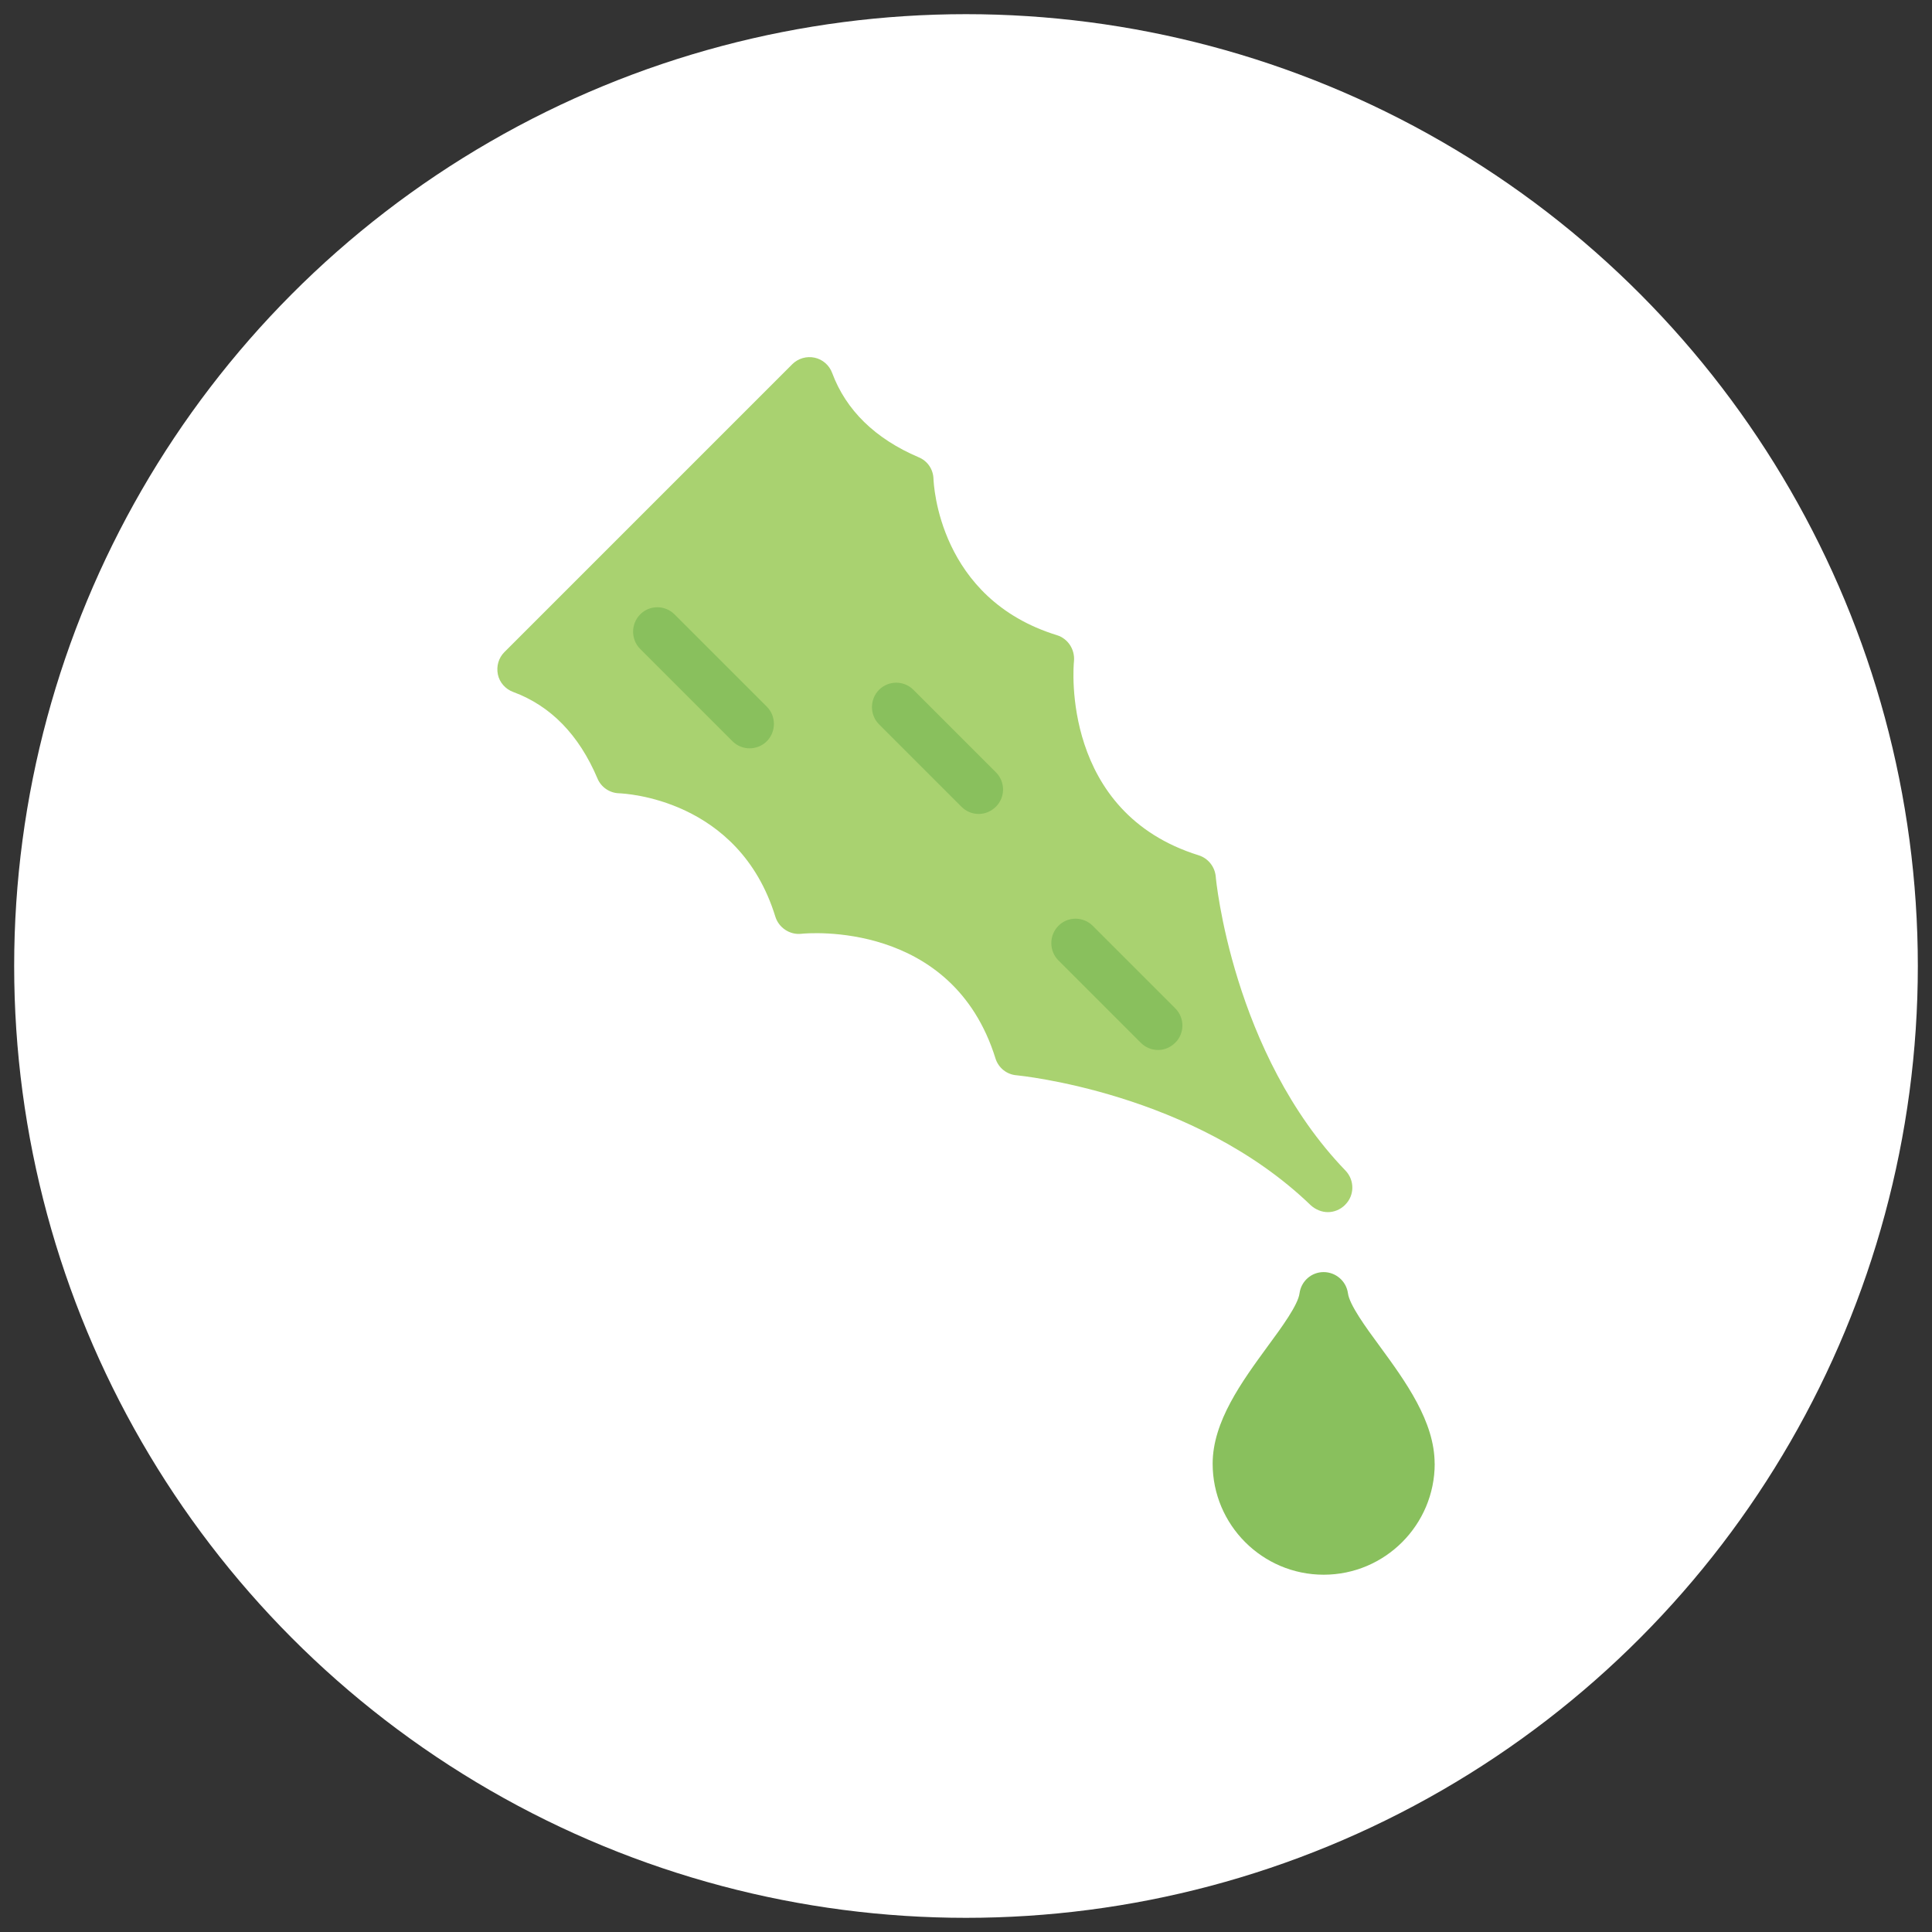 <?xml version="1.0" encoding="UTF-8"?> <svg xmlns="http://www.w3.org/2000/svg" xmlns:xlink="http://www.w3.org/1999/xlink" version="1.1" viewBox="0 0 300 300"><rect x="0" y="0" width="300" height="300" fill="#333333" stroke="none"/><defs><style> .st0 { fill: #f7bd57; } .st1 { fill: #9bf47a; } .st2 { fill: #fff; } .st3 { fill: #f44336; } .st4, .st5, .st6, .st7, .st8, .st9 { fill: none; } .st5 { stroke: #1d1d1b; } .st5, .st6, .st8, .st9 { stroke-miterlimit: 10; } .st10 { fill: #d68274; } .st11 { fill: #a9d270; } .st12 { fill: #ff9b87; } .st13 { fill: #becfe5; stroke: #becfe5; } .st13, .st6, .st7, .st8, .st14, .st9 { stroke-linecap: round; } .st13, .st7, .st14 { stroke-linejoin: round; } .st13, .st14 { stroke-width: 10px; } .st15 { fill: #89c05d; } .st6 { stroke: #ff9b87; } .st6, .st8, .st9 { stroke-width: 6px; } .st7 { stroke: #fff; stroke-width: 5px; } .st16 { fill: #a3d4ff; } .st8 { stroke: #dda96b; } .st17 { display: none; } .st18 { fill: #af7d46; } .st18, .st19 { fill-rule: evenodd; } .st20, .st19 { fill: #dda96b; } .st14 { fill: #d4e5f9; stroke: #d4e5f9; } .st21 { fill: #0a0a0a; } .st22 { fill: #97c981; } .st9 { stroke: #a9d270; } .st23 { clip-path: url(#clippath); } </style><clipPath id="clippath"><rect class="st4" x="-22.2" y="-429.94" width="357.58" height="361.26"></rect></clipPath></defs><g id="Capa_1"><circle class="st2" cx="-490" cy="150" r="147.8"></circle><circle class="st20" cx="-488.51" cy="82" r="25.37"></circle><circle class="st2" cx="-170" cy="150" r="147.8"></circle><g><path class="st19" d="M-433.28-99.82c-1.3,1.41-2.95,2.5-5.31,2.95-47.88,8.84-93.58-3.13-126.12-33.01-32.89-30.2-48.73-74.71-44.01-123.17.5-4.1,3.75-7.64,7.79-8.49,47.88-8.84,93.91,2.78,126.8,32.98,32.54,29.87,48.05,74.74,43.33,123.2.09,2.04-.86,3.77-2.48,5.54Z"></path><path class="st18" d="M-484.92-147.23c-3.57,3.89-9.68,4.15-13.57.58l-55.53-50.98c-3.89-3.57-4.15-9.68-.58-13.57s9.68-4.15,13.57-.58l55.53,50.98c3.89,3.57,4.15,9.68.58,13.57Z"></path></g><path class="st3" d="M-813.77,509.73c-5.22-3.88-50.92-38.72-50.92-68.27,0-17.35,14.15-31.45,31.55-31.45,8.95,0,17.28,8.5,23.14,14.8,5.86-6.3,14.19-14.8,23.14-14.8,17.4,0,31.55,14.11,31.55,31.45,0,29.55-45.71,64.39-50.92,68.27-2.24,1.65-5.3,1.65-7.53,0Z"></path><g id="g3474"><g class="st23"><g id="g3478"><g id="g3484"><path id="path3486" class="st1" d="M159.09-138.38s-34.2-63.68-24.88-132.27c8.73-64.27,22.23-89.58,22.23-89.58h.32s13.49,25.32,22.23,89.58c9.32,68.59-24.88,132.27-24.88,132.27h4.98Z"></path></g><g id="g3488"><path id="path3490" class="st22" d="M159.09-138.38s2.17-57.05-27.47-92.1c-29.64-35.05-34.7-66.46-33.25-106.62,0,0-65.78,124.32,60.72,198.72"></path></g><g id="g3492"><path id="path3494" class="st22" d="M154.1-138.38s-2.17-57.05,27.47-92.1c29.64-35.05,34.7-66.46,33.25-106.62,0,0,65.78,124.32-60.72,198.72"></path></g><g id="g3496"><path id="path3498" class="st1" d="M156.6-138.38s-2.37-31.19,40.16-56.62c46.99-28.1,66.5-97.34,66.5-97.34,0,0,24.59,153.95-106.66,153.95"></path></g><g id="g3500"><path id="path3502" class="st1" d="M156.6-138.38s2.37-31.19-40.16-56.62c-46.99-28.1-66.5-97.34-66.5-97.34,0,0-24.59,153.95,106.66,153.95"></path></g><g id="g3504"><path id="path3506" class="st22" d="M263.26-292.34s-9.08,32.19-29.75,61.58c-6.72,36.93-24.04,81.48-76.91,92.37,131.25,0,106.66-153.95,106.66-153.95"></path></g><g id="g3512"><path id="path3514" class="st21" d="M259.3-248.9c-2.81,39.11-15.73,61.93-26.07,74.19-16.4,19.43-40.28,29.83-71.05,30.94,1.4-9.11,7.9-29.13,37.24-46.67,11.26-6.74,20.95-15.73,29.13-25.36.31-.29.59-.62.83-.99,9.82-11.75,17.41-24.37,22.88-34.96,2.94-5.69,5.45-11.12,7.54-16.01.09,5.66-.02,12.05-.51,18.87M119.1-199.56c-10.02-5.99-18.76-14.02-26.3-22.87-9.55-29.38-6.42-58.04-2.06-77,.84-3.64,1.75-7.08,2.69-10.26,2.06,29.03,10.65,54.79,34.2,82.64,14.13,16.71,20.64,39.05,23.64,56.56,0,.05-.01.09-.02.14-6.29-9.42-16.29-19.73-32.14-29.21M185.56-227.05c23.55-27.85,32.14-53.61,34.2-82.64.94,3.19,1.85,6.62,2.69,10.26,4.36,18.96,7.5,47.62-2.06,77-7.54,8.85-16.28,16.87-26.3,22.87-15.88,9.5-25.88,19.82-32.17,29.25-.01-.06-.02-.13-.03-.2,4.87-29.02,15.26-46.59,23.67-56.54M263.57-297.62c-2.45-.15-4.67,1.45-5.35,3.83-.11.4-7.11,24.59-22.3,49.65,2.87-22.48.12-43.07-3.35-58.01-5.16-22.26-12.8-36.84-13.13-37.45-2.5-4.73-10.05-2.8-9.85,2.69,1.28,35.44-2.44,62.83-23.79,92.49.14-15.98-2.07-31.7-4.77-47.41-1.16-6.72-11.48-4.91-10.32,1.81,1.73,10.04,3.4,20.18,4.15,30.35.73,9.81-.11,29.3-.11,29.3-6.27,8.24-13.1,20.13-18.2,36.75-3.83-12.49-9.55-25.47-18.09-36.71,0-.19,0-.39-.01-.58-1.05-13.5-.73-26.63.95-39.01,4.42-32.52,10.07-54.66,14.04-67.51,1.14-3.68,2.2-6.83,3.16-9.48,2.26,6.28,5.17,15.42,8.16,27.79,1.61,6.63,11.78,4.12,10.18-2.51-6.86-28.34-13.29-40.59-13.56-41.09-1.94-3.64-7.6-3.65-9.54,0-.57,1.07-14.04,26.9-22.8,91.37-1.18,8.69-1.72,17.71-1.63,26.94-21.35-29.66-25.06-57.05-23.79-92.49.19-5.36-7.29-7.53-9.85-2.69-.32.61-7.96,15.2-13.13,37.45-3.47,14.94-6.22,35.53-3.35,58.01-15.19-25.06-22.19-49.25-22.3-49.65-1.47-5.2-9.34-4.86-10.21.61-.12.72-2.79,17.82-1.58,40.82,1.12,21.4,5.99,52.06,22.83,76.64,1.65,2.4,4.91,3,7.29,1.34,2.38-1.66,2.97-4.96,1.33-7.36-18.47-26.97-21.54-62.69-21.21-85.95,2.09,4.87,4.58,10.26,7.51,15.92,5.47,10.59,13.06,23.21,22.88,34.96.24.37.52.71.84,1,8.18,9.63,17.87,18.62,29.13,25.35,29.45,17.61,35.9,37.56,37.27,46.67-24.08-.87-44.02-7.43-59.33-19.54-2.28-1.8-5.57-1.4-7.35.9-1.78,2.3-1.38,5.63.89,7.43,18.36,14.53,42.36,21.89,71.35,21.89,36.7,0,65.18-11.7,84.64-34.79,16.32-19.36,26.18-47.2,28.54-80.53,1.76-24.93-1.21-43.97-1.34-44.77-.39-2.45-2.41-4.29-4.86-4.44"></path></g></g></g></g><path class="st1" d="M-390.14-354.7c-1.66,12.59,2.14,25.17,10.21,35.15,8.31,10.21,19.47,14.49,28.97,12.35,1.66-12.59-2.14-25.17-10.21-35.15-8.31-10.21-19.47-14.25-28.97-12.35Z"></path><path class="st1" d="M-390.14-301.03c-1.66,12.59,2.14,25.17,10.21,35.15,8.31,10.21,19.47,14.49,28.97,12.35,1.66-12.59-2.14-25.17-10.21-35.15-8.31-10.21-19.47-14.49-28.97-12.35Z"></path><path class="st1" d="M-390.14-247.6c-1.66,12.59,2.14,25.17,10.21,35.15,8.31,10.21,19.47,14.49,28.97,12.35,1.66-12.59-2.14-25.17-10.21-35.15-8.31-9.97-19.47-14.25-28.97-12.35Z"></path><path class="st0" d="M-306.54-141.21c1.9-23.75,3.09-53.67,3.09-86.44,0-99.51-14.25-140.11-14.25-140.11,0,0-14.25,34.67-14.25,140.11,0,32.54,1.19,62.46,3.09,86.44h22.32Z"></path><path class="st21" d="M-390.85-251.64c-1.66.47-3.09,1.66-3.32,3.56-2.14,17.34,4.75,33.96,16.86,44.17,1.66,1.42,4.27,1.19,5.94-.47,1.42-1.66,1.19-4.27-.47-5.7-9.02-7.6-14.72-20.19-14.25-33.49,15.44-.71,32.54,17.1,31.59,40.13-1.66,0-3.09,0-4.75-.24-2.37-.47-4.51,1.19-4.75,3.32-.47,2.14,1.19,4.27,3.32,4.75,2.85.47,4.51.47,6.17.47v54.38c0,2.37,1.9,4.27,4.27,4.27s4.27-1.9,4.27-4.27v-213.73c0-2.37-1.9-4.27-4.27-4.27s-4.27,1.9-4.27,4.27v14.25c-9.97-14.96-24.7-20.42-36.1-18.05-1.66.47-3.09,1.66-3.32,3.56-4.04,28.5,18.05,52.72,39.18,52.01v15.67c-9.97-14.96-24.7-20.66-36.33-18.05-1.66.47-3.09,1.66-3.32,3.56-3.56,28.97,18.76,53.2,39.66,52.48v15.67c-9.74-15.2-24.46-20.66-36.1-18.29h0ZM-386.1-350.9c14.01-.71,31.59,14.49,31.59,40.13-15.44.47-32.54-17.57-31.59-40.13ZM-354.75-257.34c-15.44.71-32.54-17.57-31.59-40.13,15.2-.71,32.54,17.1,31.59,40.13h0ZM-299.18-216.73c0,2.37-1.9,4.04-4.27,4.04s-4.04-1.9-4.04-4.27c0-41.8-1.19-92.14-10.21-134.65-12.35,55.81-11.4,151.51-7.12,206.13h14.72c.47-5.46.71-13.06,1.19-19l.24-3.56c0-2.37,1.9-4.04,4.27-4.04s4.04,1.9,4.04,4.27v.24l-.24,3.56c-.47,7.36-.95,17.34-1.42,23.04-.24,2.14-1.9,3.8-4.04,3.8h-22.56c-2.14,0-4.04-1.66-4.04-3.8-1.9-24.94-3.09-54.86-3.09-86.68,0-104.97,14.01-140.35,14.49-141.78.71-1.66,2.14-2.61,4.04-2.61,1.66,0,3.32,1.19,3.8,2.85,12.35,36.33,14.49,114.47,14.25,152.46ZM-299.66-194.4v3.8c0,2.14-1.9,4.04-4.04,4.04-2.37,0-4.04-1.9-4.04-4.27v-3.8c0-2.14,1.9-4.04,4.04-4.04,2.37,0,4.04,1.9,4.04,4.27ZM-270.44-176.59v-11.16l-15.67-15.67c-1.66-1.66-1.66-4.27,0-5.94s4.27-1.66,5.94,0l9.74,9.97v-11.16l-15.67-15.91c-1.66-1.66-1.66-4.27,0-5.94s4.27-1.66,5.94,0l9.74,9.97v-11.16l-15.67-15.67c-1.66-1.66-1.66-4.27,0-5.94s4.27-1.66,5.7,0l9.97,9.74v-11.16l-15.67-15.67c-1.66-1.66-1.66-4.27,0-5.94s4.27-1.66,5.7,0l9.74,9.74v-11.16l-15.44-15.67c-1.66-1.66-1.66-4.27,0-5.94s4.27-1.66,5.7,0l9.74,9.74v-11.16l-15.67-15.67c-1.66-1.66-1.66-4.27,0-5.94s4.27-1.66,5.7,0l9.74,9.74v-11.16l-15.67-15.67c-1.66-1.66-1.66-4.27,0-5.94s4.27-1.66,5.94,0l9.74,9.74v-17.57c0-2.37,1.9-4.27,4.27-4.27s4.27,1.9,4.27,4.27v17.57l9.74-9.74c1.66-1.66,4.27-1.66,5.94,0s1.66,4.27,0,5.94l-15.67,15.67v11.4l9.74-9.74c1.66-1.66,4.27-1.66,5.94,0,1.66,1.66,1.66,4.27,0,5.94l-15.67,15.67v11.16l9.74-9.74c1.66-1.66,4.27-1.66,5.94,0s1.66,4.27,0,5.7l-15.67,15.67v11.16l9.74-9.74c1.66-1.66,4.27-1.66,5.94,0s1.66,4.27,0,5.94l-15.67,15.67v11.16l9.74-9.74c1.66-1.66,4.27-1.66,5.94,0s1.66,4.27,0,5.7l-15.44,15.91v11.16l9.74-9.97c1.66-1.66,4.27-1.42,5.94.24,1.42,1.66,1.42,4.04,0,5.7l-15.67,15.67v11.16l9.74-9.97c1.66-1.66,4.27-1.66,5.94,0s1.66,4.27,0,5.94l-15.67,15.67v11.4l9.74-9.97c1.66-1.66,4.27-1.66,5.94,0s1.66,4.27,0,5.94l-15.67,15.91v23.75c0,2.37-1.9,4.27-4.27,4.27s-4.27-1.9-4.27-4.27v-23.75l-15.67-15.67c-1.66-1.66-1.66-4.27,0-5.94s4.27-1.66,5.94,0l9.97,9.74Z"></path><path class="st16" d="M-433.62,155.45l25.63,25.63c12.74,12.74,12.74,33.39,0,46.13h0c-12.74,12.74-33.39,12.74-46.13,0l-25.63-25.63-.18-21.69,25.44-24.65,20.88.2Z"></path><path class="st12" d="M-433.62,155.45l25.63,25.63c12.74,12.74,12.74,33.39,0,46.13h0c-12.74,12.74-33.39,12.74-46.13,0l-25.63-25.63-.18-21.69,25.44-24.65,20.88.2Z"></path><path class="st12" d="M-535.09,90.09s0,0,0,0c-4.61,1.31-23.76.91-26.69,3.64-9.31,8.67-7.4,29.64.2,38.65,3.16,3.74,20.44,2.38,26.49,3.57,0,0,0,0,0,0,8.57-4.07,14.5-12.81,14.5-22.93s-5.93-18.86-14.5-22.93Z"></path><g><path class="st7" d="M-481.71,76.13c0,2.76-2.24,5-5,5-1.37,0-6.32.02-6.32.02v-10.03h6.32c2.76,0,5,2.24,5,5Z"></path><path class="st7" d="M-479.76,87c0,3.23-2.62,5.85-5.85,5.85-1.6,0-7.42.03-7.42.03v-11.73h7.42c3.23,0,5.85,2.62,5.85,5.85Z"></path></g><path class="st11" d="M-405.69,113.02c0,14.01-11.36,25.37-25.37,25.37s-25.37-11.36-25.37-25.37,11.36-25.37,25.37-25.37c9.59,0,17.94,5.32,22.26,13.18"></path><path class="st7" d="M-424.06,104c-1.74-1.17-3.83-1.86-6.08-1.86-6.01,0-10.87,4.87-10.87,10.87s4.87,10.87,10.87,10.87c2.44,0,4.45-.8,5.97-2.16.31-.28.61-.59.88-.91"></path><circle class="st12" cx="-545.96" cy="113.02" r="25.37"></circle><g><path class="st7" d="M-554.55,122.08l8.17-21.44c.17-.41.74-.41.91,0l8.09,21.44"></path><line class="st7" x1="-552" y1="116.74" x2="-539.88" y2="116.74"></line></g><path class="st13" d="M-543.4,155.45l-25.63,25.63c-12.74,12.74-12.74,33.39,0,46.13h0c12.74,12.74,33.39,12.74,46.13,0l25.63-25.63"></path><ellipse class="st14" cx="-520.33" cy="178.52" rx="18.12" ry="32.62" transform="translate(-278.64 -315.64) rotate(-45)"></ellipse><path class="st10" d="M-433.62,155.45l25.63,25.63c12.74,12.74,12.74,33.39,0,46.13h0c-12.74,12.74-33.39,12.74-46.13,0l-25.63-25.63"></path><ellipse class="st12" cx="-456.69" cy="178.52" rx="32.62" ry="18.12" transform="translate(-260 -270.64) rotate(-45)"></ellipse><line class="st8" x1="-488.51" y1="107.37" x2="-488.51" y2="135.44"></line><path class="st6" d="M-523.99,125.71l4.41,2.54c10.05,5.8,17.8,14.87,21.97,25.7h0"></path><path class="st9" d="M-453.04,125.71l-4.41,2.54c-10.05,5.8-17.8,14.87-21.97,25.7h0"></path><path class="st21" d="M-810,517.56c-1.49,0-2.99-.48-4.25-1.41-5.9-4.38-57.57-43.76-57.57-77.16,0-19.61,16.01-35.56,35.67-35.56,10.11,0,19.54,4.24,26.16,11.36,6.62-7.11,16.05-11.36,26.16-11.36,19.66,0,35.67,15.95,35.67,35.55,0,33.41-51.67,72.79-57.57,77.16-1.26.94-2.76,1.42-4.25,1.42h0ZM-836.15,417.69c-11.79,0-21.4,9.55-21.4,21.29,0,20.37,31.15,49.37,47.56,62.43,16.4-13.07,47.56-42.11,47.56-62.43,0-11.74-9.61-21.29-21.4-21.29-8.53,0-16.24,5.01-19.62,12.77-2.26,5.2-10.81,5.2-13.08,0-3.38-7.76-11.08-12.77-19.61-12.77Z"></path><path class="st21" d="M-810,565.53c-3.94,0-7.13-3.2-7.13-7.13s3.2-7.13,7.13-7.13c49.93,0,90.56-40.62,90.56-90.57,0-3.94,3.2-7.13,7.13-7.13s7.13,3.2,7.13,7.13c0,57.81-47.02,104.83-104.82,104.83Z"></path><path class="st21" d="M-717.93,435.47c-2.96,0-5.72-1.85-6.73-4.79-12.59-36.21-46.88-60.55-85.33-60.55-20.63,0-39.93,6.75-55.83,19.54-3.06,2.48-7.56,2-10.02-1.08-2.47-3.07-1.99-7.56,1.08-10.02,18.46-14.85,40.85-22.69,64.77-22.69,44.53,0,84.22,28.18,98.8,70.14,1.3,3.73-.67,7.78-4.39,9.07-.77.27-1.56.4-2.34.4h0Z"></path><path class="st21" d="M-842.53,559.88c-.78,0-1.58-.13-2.36-.4-41.82-14.65-69.93-54.36-69.93-98.8,0-21.19,6.25-41.46,18.09-58.64,2.23-3.24,6.67-4.07,9.92-1.82,3.24,2.23,4.06,6.68,1.82,9.92-10.17,14.77-15.56,32.25-15.56,50.53,0,38.41,24.26,72.7,60.38,85.34,3.72,1.3,5.68,5.36,4.38,9.09-1.03,2.93-3.79,4.77-6.73,4.77h0Z"></path><path class="st21" d="M-796.04,584.13c-1.82,0-3.65-.69-5.04-2.09l-18.61-18.6c-1.34-1.34-2.09-3.15-2.09-5.04s.75-3.71,2.09-5.04l18.61-18.61c2.79-2.79,7.3-2.79,10.09,0s2.79,7.3,0,10.09l-13.57,13.57,13.57,13.56c2.79,2.79,2.79,7.3,0,10.09-1.4,1.38-3.22,2.07-5.05,2.07h0Z"></path><path class="st21" d="M-882.81,435.27c-3.16,0-6.04-2.1-6.9-5.29l-5.37-20.07-20.07,5.37c-3.85,1.07-7.72-1.25-8.74-5.04-1.02-3.8,1.24-7.72,5.04-8.74l26.96-7.23c3.89-1.02,7.71,1.26,8.74,5.04l7.23,26.96c1.02,3.8-1.24,7.72-5.04,8.74-.63.17-1.26.25-1.85.25Z"></path><path class="st21" d="M-716.97,440.83c-1.21,0-2.43-.3-3.56-.96l-24.17-13.95c-3.4-1.97-4.57-6.33-2.61-9.74,1.96-3.4,6.32-4.59,9.74-2.61l18,10.39,10.4-18c1.96-3.4,6.32-4.58,9.74-2.61,3.4,1.97,4.57,6.33,2.61,9.74l-13.96,24.17c-1.31,2.28-3.71,3.57-6.18,3.57h0Z"></path><circle class="st2" cx="150" cy="150" r="147.8"></circle><g><g><path class="st15" d="M222.78,227.28c0,9.49-7.71,17.24-17.24,17.24s-17.24-7.75-17.24-17.24c0-6.54,4.54-12.74,8.54-18.22,2.23-3.02,4.73-6.46,4.95-8.24.26-1.89,1.85-3.29,3.74-3.29s3.52,1.4,3.78,3.29c.23,1.78,2.72,5.22,4.95,8.24,4.01,5.48,8.51,11.68,8.51,18.22Z"></path><path class="st11" d="M208.87,187.09c-.76.76-1.74,1.13-2.68,1.13s-1.89-.38-2.65-1.06c-18.22-17.58-45.4-20.15-45.67-20.19-1.55-.11-2.84-1.17-3.29-2.61-6.69-21.51-29.22-19.47-30.17-19.36-1.78.19-3.48-.95-4.01-2.65-5.67-18.41-23.52-19.13-24.27-19.17-1.47-.04-2.8-.95-3.36-2.31-2.87-6.77-7.26-11.27-13.08-13.42-1.21-.45-2.12-1.47-2.38-2.72-.26-1.29.11-2.57,1.02-3.48l44.69-44.69c.91-.91,2.23-1.29,3.48-1.02s2.27,1.17,2.72,2.38c2.15,5.78,6.69,10.21,13.42,13.08,1.4.57,2.27,1.89,2.31,3.36.04.76.76,18.6,19.17,24.27,1.7.53,2.8,2.19,2.65,4.01-.11.95-2,23.52,19.36,30.17,1.44.45,2.5,1.74,2.65,3.29,0,.26,2.57,27.45,20.15,45.67,1.44,1.51,1.4,3.86-.04,5.29h0Z"></path><g><path class="st15" d="M119.07,109.73c1.47,1.47,1.47,3.89,0,5.37-.72.72-1.7,1.1-2.68,1.1s-1.93-.38-2.65-1.1l-14.33-14.33c-1.47-1.47-1.47-3.89,0-5.37s3.86-1.47,5.33,0l14.33,14.33Z"></path><path class="st15" d="M154.64,125.26c-.76.76-1.7,1.13-2.68,1.13s-1.93-.38-2.68-1.13l-12.78-12.78c-1.47-1.47-1.47-3.89,0-5.37,1.47-1.47,3.86-1.47,5.33,0l12.82,12.82c1.47,1.47,1.47,3.86,0,5.33h0Z"></path></g></g><path class="st15" d="M182.49,161.91c-.76.76-1.7,1.13-2.68,1.13s-1.93-.38-2.68-1.13l-12.78-12.78c-1.47-1.47-1.47-3.89,0-5.37s3.86-1.47,5.33,0l12.82,12.82c1.47,1.47,1.47,3.86,0,5.33h0Z"></path></g><g><path class="st19" d="M-154.98,240.92c-.81.88-1.83,1.56-3.3,1.83-29.75,5.5-58.16-1.95-78.38-20.51-20.44-18.77-30.28-46.43-27.35-76.55.31-2.55,2.33-4.75,4.84-5.28,29.75-5.5,58.36,1.73,78.8,20.49,20.22,18.56,29.86,46.45,26.93,76.56.05,1.26-.53,2.35-1.54,3.44Z"></path><path class="st18" d="M-187.07,211.46c-2.22,2.42-6.01,2.58-8.43.36l-34.51-31.68c-2.42-2.22-2.58-6.01-.36-8.43s6.01-2.58,8.43-.36l34.51,31.68c2.42,2.22,2.58,6.01.36,8.43Z"></path></g><g><path class="st19" d="M-79.83,58.65c.86.79,1.53,1.8,1.8,3.24,5.39,29.19-1.91,57.06-20.12,76.9-18.41,20.06-45.55,29.71-75.1,26.83-2.5-.31-4.66-2.29-5.18-4.75-5.39-29.19,1.7-57.26,20.11-77.31,18.21-19.84,45.57-29.3,75.12-26.42,1.24-.05,2.3.52,3.38,1.51Z"></path><path class="st18" d="M-108.74,90.14c2.37,2.18,2.53,5.9.35,8.27l-31.08,33.86c-2.18,2.37-5.9,2.53-8.27.35s-2.53-5.9-.35-8.27l31.08-33.86c2.18-2.37,5.9-2.53,8.27-.35Z"></path></g></g><g id="Capa_2" class="st17"><circle class="st5" cx="-810" cy="150" r="147.8"></circle></g></svg> 